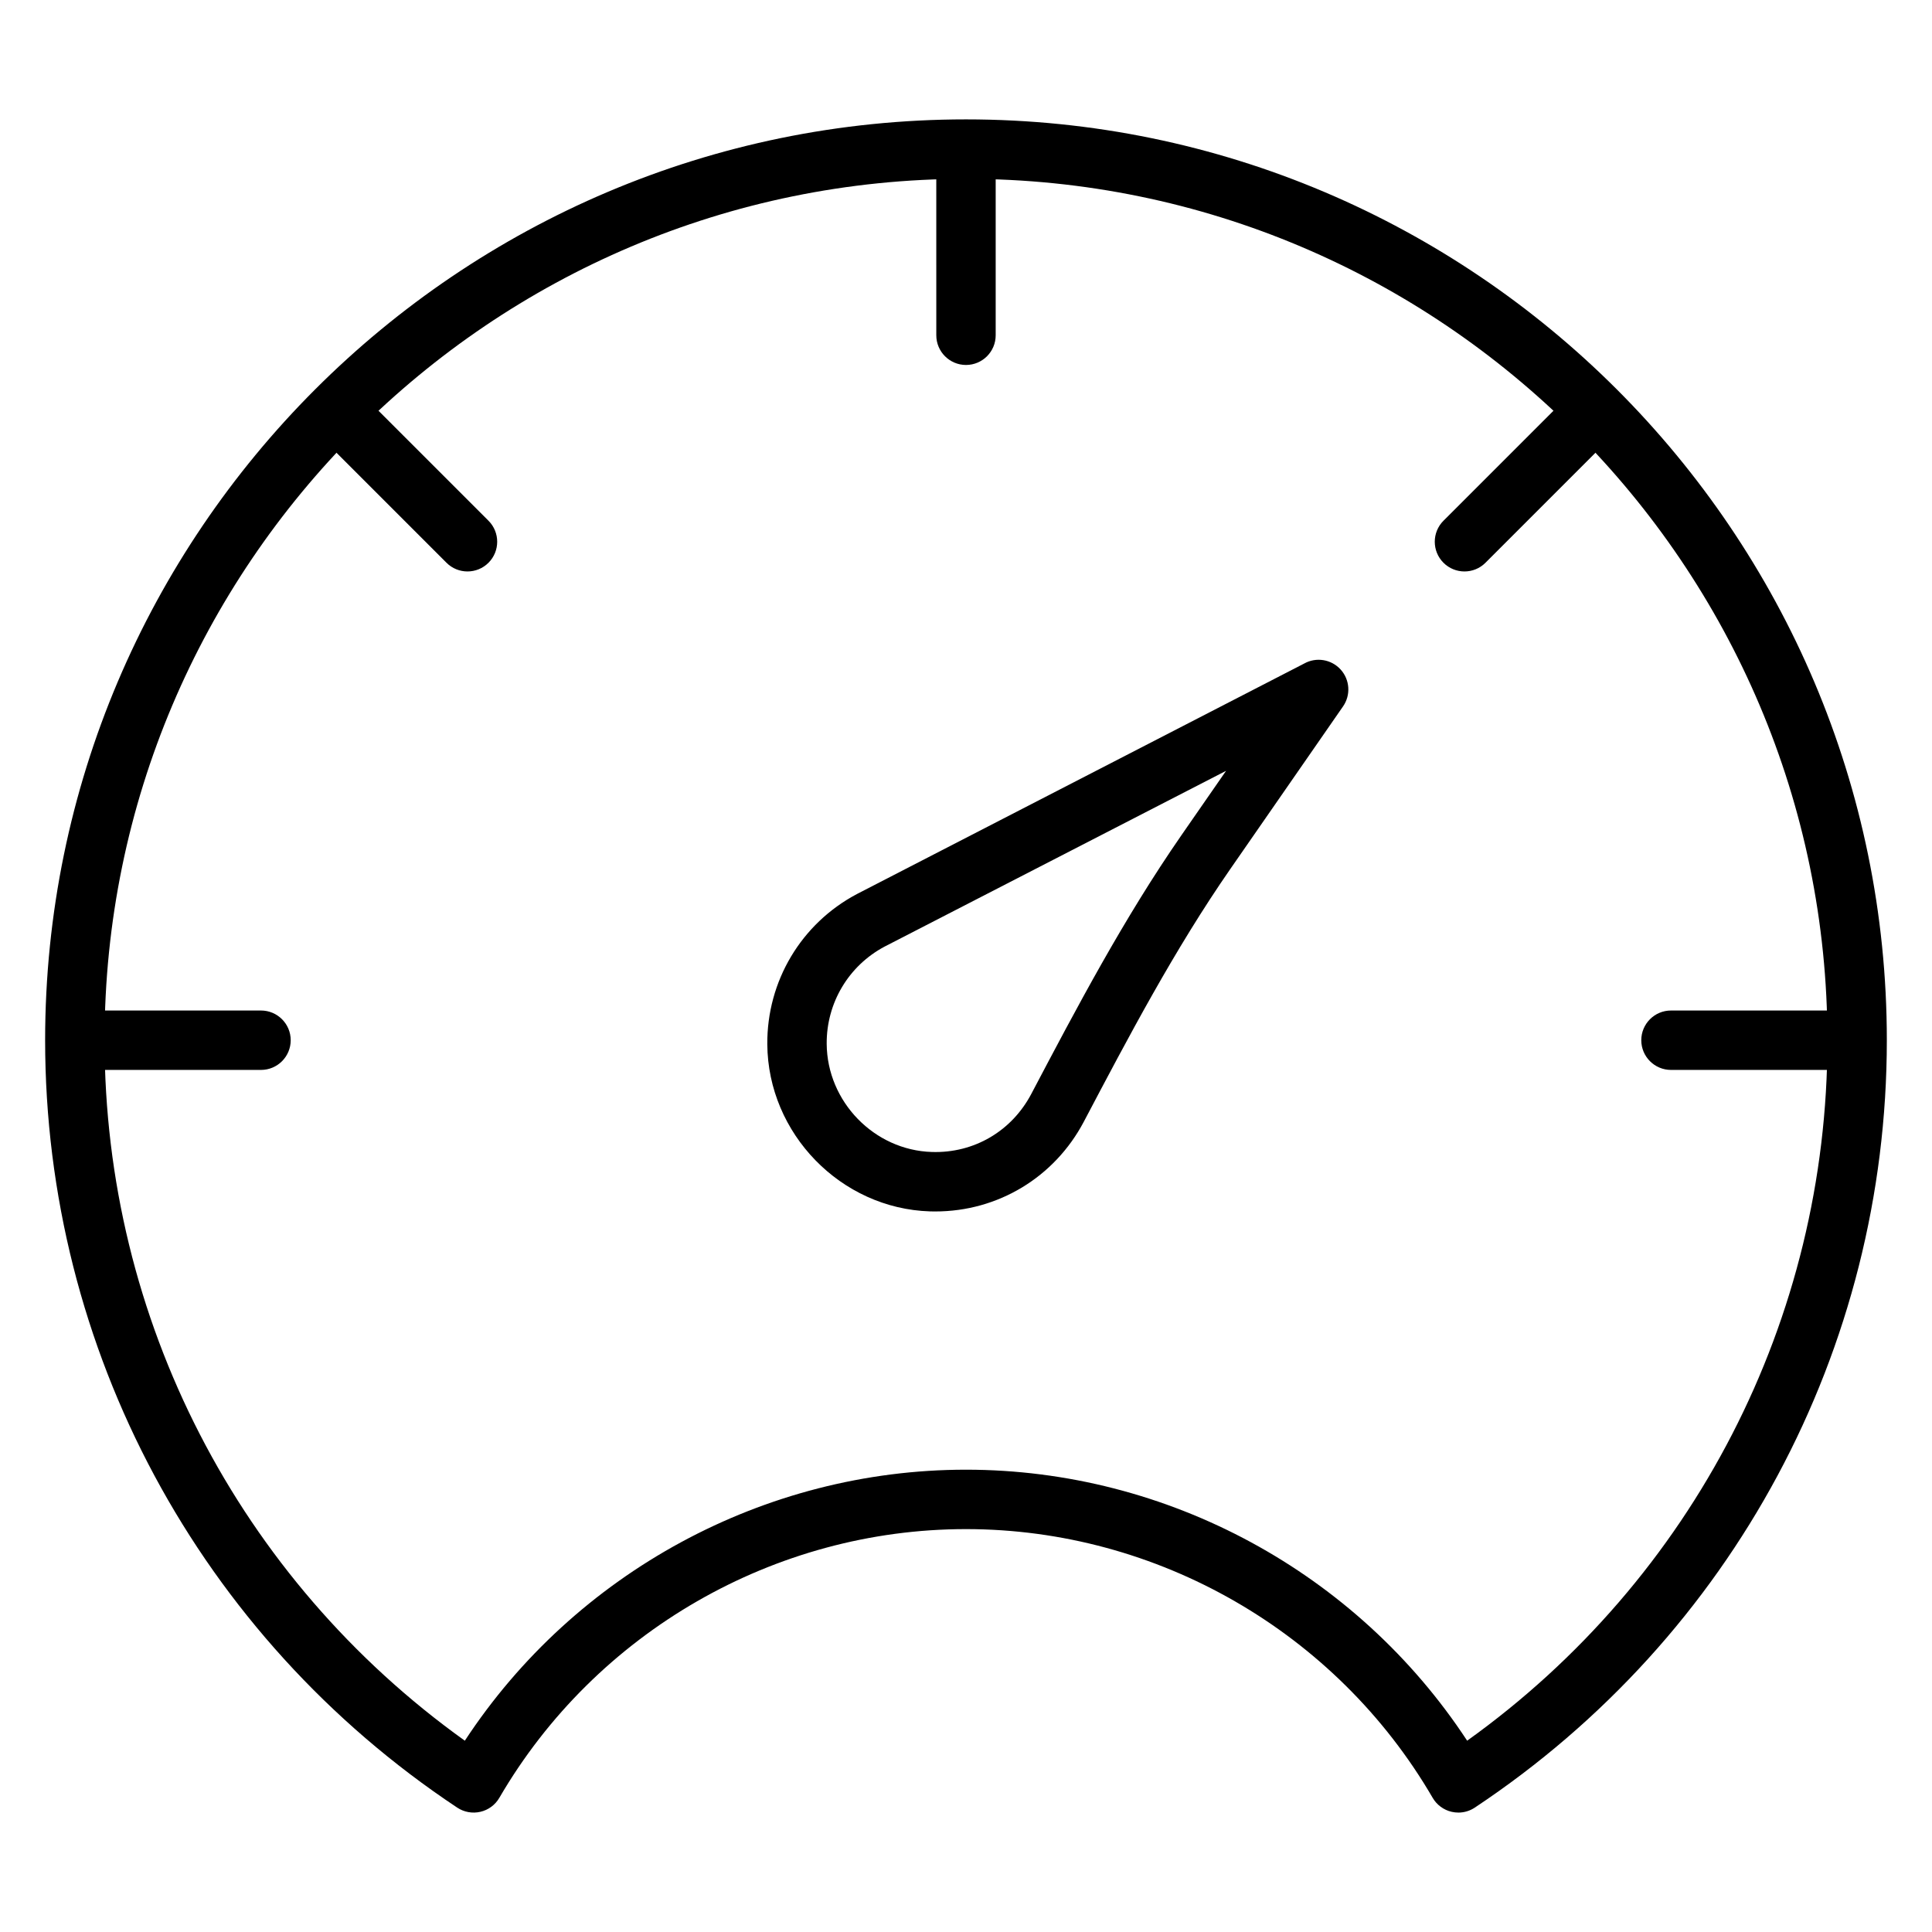 <?xml version="1.0" encoding="UTF-8"?>
<!-- Uploaded to: SVG Repo, www.svgrepo.com, Generator: SVG Repo Mixer Tools -->
<svg fill="#000000" width="800px" height="800px" version="1.1" viewBox="144 144 512 512" xmlns="http://www.w3.org/2000/svg">
 <g>
  <path d="m530.47 624.35c-0.594 0-1.195-0.066-1.781-0.203-2.113-0.492-3.93-1.832-5.019-3.707-25.562-43.922-72.949-71.211-123.67-71.211s-98.105 27.289-123.67 71.211c-1.09 1.879-2.906 3.215-5.019 3.707-2.106 0.492-4.332 0.09-6.141-1.109-68.383-45.418-109.21-121.45-109.21-203.38 0-134.55 109.47-244.02 244.04-244.02 134.56 0 244.03 109.46 244.03 244.02 0 81.934-40.824 157.96-109.2 203.38-1.305 0.867-2.82 1.316-4.359 1.316zm-130.47-90.867c53.473 0 103.6 27.312 132.81 71.82 59.938-42.914 95.477-111.71 95.477-185.64 0-125.87-102.41-228.27-228.29-228.27-125.88 0-228.29 102.4-228.29 228.27 0 73.934 35.539 142.73 95.477 185.64 29.211-44.508 79.34-71.82 132.81-71.82z"/>
  <path d="m400 240.72c-4.344 0-7.871-3.527-7.871-7.871l-0.004-46.059c0-4.344 3.527-7.871 7.871-7.871s7.871 3.527 7.871 7.871v46.059c0.004 4.344-3.523 7.871-7.867 7.871z"/>
  <path d="m235.32 255 32.57 32.57"/>
  <path d="m267.89 295.44c-2.016 0-4.027-0.766-5.566-2.305l-32.57-32.57c-3.074-3.074-3.074-8.059 0-11.133 3.074-3.074 8.059-3.074 11.133 0l32.57 32.57c3.074 3.074 3.074 8.059 0 11.133-1.539 1.539-3.555 2.305-5.566 2.305z"/>
  <path d="m213.17 427.54h-46.062c-4.344 0-7.871-3.527-7.871-7.871s3.527-7.871 7.871-7.871h46.062c4.344 0 7.871 3.527 7.871 7.871s-3.523 7.871-7.871 7.871z"/>
  <path d="m632.89 427.54h-46.062c-4.344 0-7.871-3.527-7.871-7.871s3.527-7.871 7.871-7.871h46.062c4.344 0 7.871 3.527 7.871 7.871 0.004 4.344-3.523 7.871-7.871 7.871z"/>
  <path d="m564.67 255-32.57 32.57"/>
  <path d="m532.1 295.44c-2.016 0-4.027-0.766-5.566-2.305-3.074-3.074-3.074-8.059 0-11.133l32.57-32.57c3.074-3.074 8.059-3.074 11.133 0 3.074 3.074 3.074 8.059 0 11.133l-32.57 32.57c-1.535 1.539-3.551 2.305-5.566 2.305z"/>
  <path d="m391.87 465.05c-0.469 0-0.938-0.004-1.406-0.02-23.613-0.727-42.957-20.594-43.121-44.293-0.117-16.723 8.973-31.973 23.73-39.797 0.027-0.016 0.055-0.027 0.082-0.043l118.45-61.043c3.199-1.793 7.215-1.137 9.676 1.574 2.465 2.711 2.727 6.766 0.641 9.777l-29.84 43.039c-14.793 21.336-27.016 44.543-38.84 66.988-7.793 14.785-22.789 23.816-39.371 23.816zm-13.465-70.18c-9.527 5.07-15.398 14.934-15.324 25.754 0.105 15.34 12.602 28.199 27.863 28.664 11.227 0.359 21.184-5.562 26.363-15.395 12.043-22.859 24.496-46.496 39.832-68.621l11.781-16.992z"/>
 </g>
</svg>